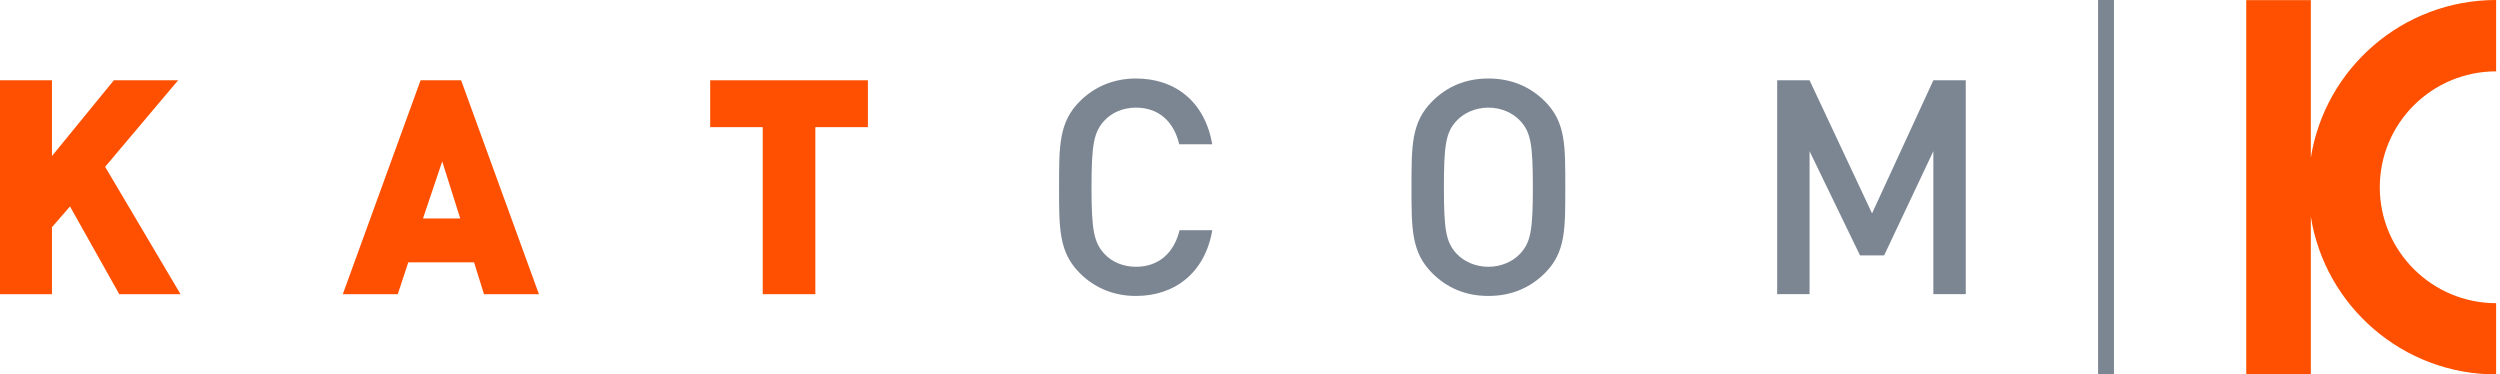 <?xml version="1.0" encoding="utf-8"?>
<!-- Generator: Adobe Illustrator 15.1.0, SVG Export Plug-In . SVG Version: 6.00 Build 0)  -->
<!DOCTYPE svg PUBLIC "-//W3C//DTD SVG 1.1//EN" "http://www.w3.org/Graphics/SVG/1.1/DTD/svg11.dtd">
<svg version="1.1" id="Ebene_1" xmlns="http://www.w3.org/2000/svg" xmlns:xlink="http://www.w3.org/1999/xlink" x="0px" y="0px"
	 width="227px" height="34px" viewBox="0 0 227 34" enable-background="new 0 0 227 34" xml:space="preserve">
<g>
	<polygon fill="#FE5000" points="16.392,26.711 9.546,15.146 16.173,7.29 10.338,7.29 4.718,14.166 4.718,7.29 0,7.29 0,26.711 
		4.718,26.711 4.718,20.627 6.355,18.744 10.829,26.711 16.392,26.711 	"/>
	<path fill-rule="evenodd" clip-rule="evenodd" fill="#FE5000" d="M48.935,26.711L41.87,7.29h-3.681l-7.063,19.421h4.992
		l0.954-2.893h5.972l0.9,2.893H48.935L48.935,26.711z M41.789,19.836h-3.382l1.747-5.18L41.789,19.836L41.789,19.836z"/>
	<polygon fill="#FE5000" points="78.806,11.545 78.806,7.29 64.485,7.29 64.485,11.545 69.256,11.545 69.256,26.711 74.033,26.711 
		74.033,11.545 78.806,11.545 	"/>
	<path fill="#7C8693" d="M110.075,20.901h-2.973c-0.468,1.961-1.8,3.322-3.957,3.322c-1.146,0-2.181-0.432-2.862-1.17
		c-0.956-1.034-1.174-2.152-1.174-6.051c0-3.902,0.218-5.023,1.174-6.057c0.682-0.738,1.717-1.172,2.862-1.172
		c2.157,0,3.465,1.362,3.929,3.327h3.001c-0.683-3.875-3.359-5.972-6.93-5.972c-2.019,0-3.763,0.735-5.099,2.073
		c-1.91,1.907-1.883,4.062-1.883,7.801c0,3.735-0.027,5.888,1.883,7.797c1.336,1.338,3.08,2.073,5.099,2.073
		C106.665,26.873,109.418,24.774,110.075,20.901L110.075,20.901z"/>
	<path fill-rule="evenodd" clip-rule="evenodd" fill="#7C8693" d="M142.127,17.002c0-3.739,0.058-5.895-1.852-7.801
		c-1.338-1.338-3.058-2.073-5.13-2.073c-2.073,0-3.767,0.735-5.1,2.073c-1.908,1.907-1.881,4.062-1.881,7.801
		c0,3.735-0.027,5.888,1.881,7.797c1.333,1.338,3.026,2.073,5.1,2.073c2.072,0,3.792-0.735,5.13-2.073
		C142.185,22.891,142.127,20.737,142.127,17.002L142.127,17.002z M139.183,17.002c0,3.899-0.189,4.989-1.146,6.024
		c-0.682,0.738-1.744,1.197-2.892,1.197c-1.148,0-2.211-0.459-2.895-1.197c-0.951-1.035-1.143-2.125-1.143-6.024
		c0-3.902,0.191-4.994,1.143-6.029c0.684-0.738,1.746-1.2,2.895-1.2c1.147,0,2.21,0.462,2.892,1.2
		C138.993,12.009,139.183,13.1,139.183,17.002L139.183,17.002z"/>
	<polygon fill="#7C8693" points="178.492,26.71 178.492,7.291 175.548,7.291 169.982,19.374 164.309,7.291 161.368,7.291 
		161.368,26.71 164.309,26.71 164.309,13.729 168.891,23.192 171.078,23.192 175.548,13.729 175.548,26.71 178.492,26.71 	"/>
	<g>
		<polygon fill="#7C8693" points="190.504,0 191.947,0 191.947,33.998 190.504,33.998 190.504,0 		"/>
		<path fill="#FE5000" d="M203.959,0.013h5.865v14.315C211.103,6.217,218.145,0,226.647,0v6.479c-5.84,0-10.562,4.716-10.562,10.527
			c0,5.808,4.75,10.523,10.562,10.523v6.467c-8.478,0-15.54-6.207-16.823-14.327V34h-5.865V0.013L203.959,0.013z"/>
	</g>
</g>
</svg>
